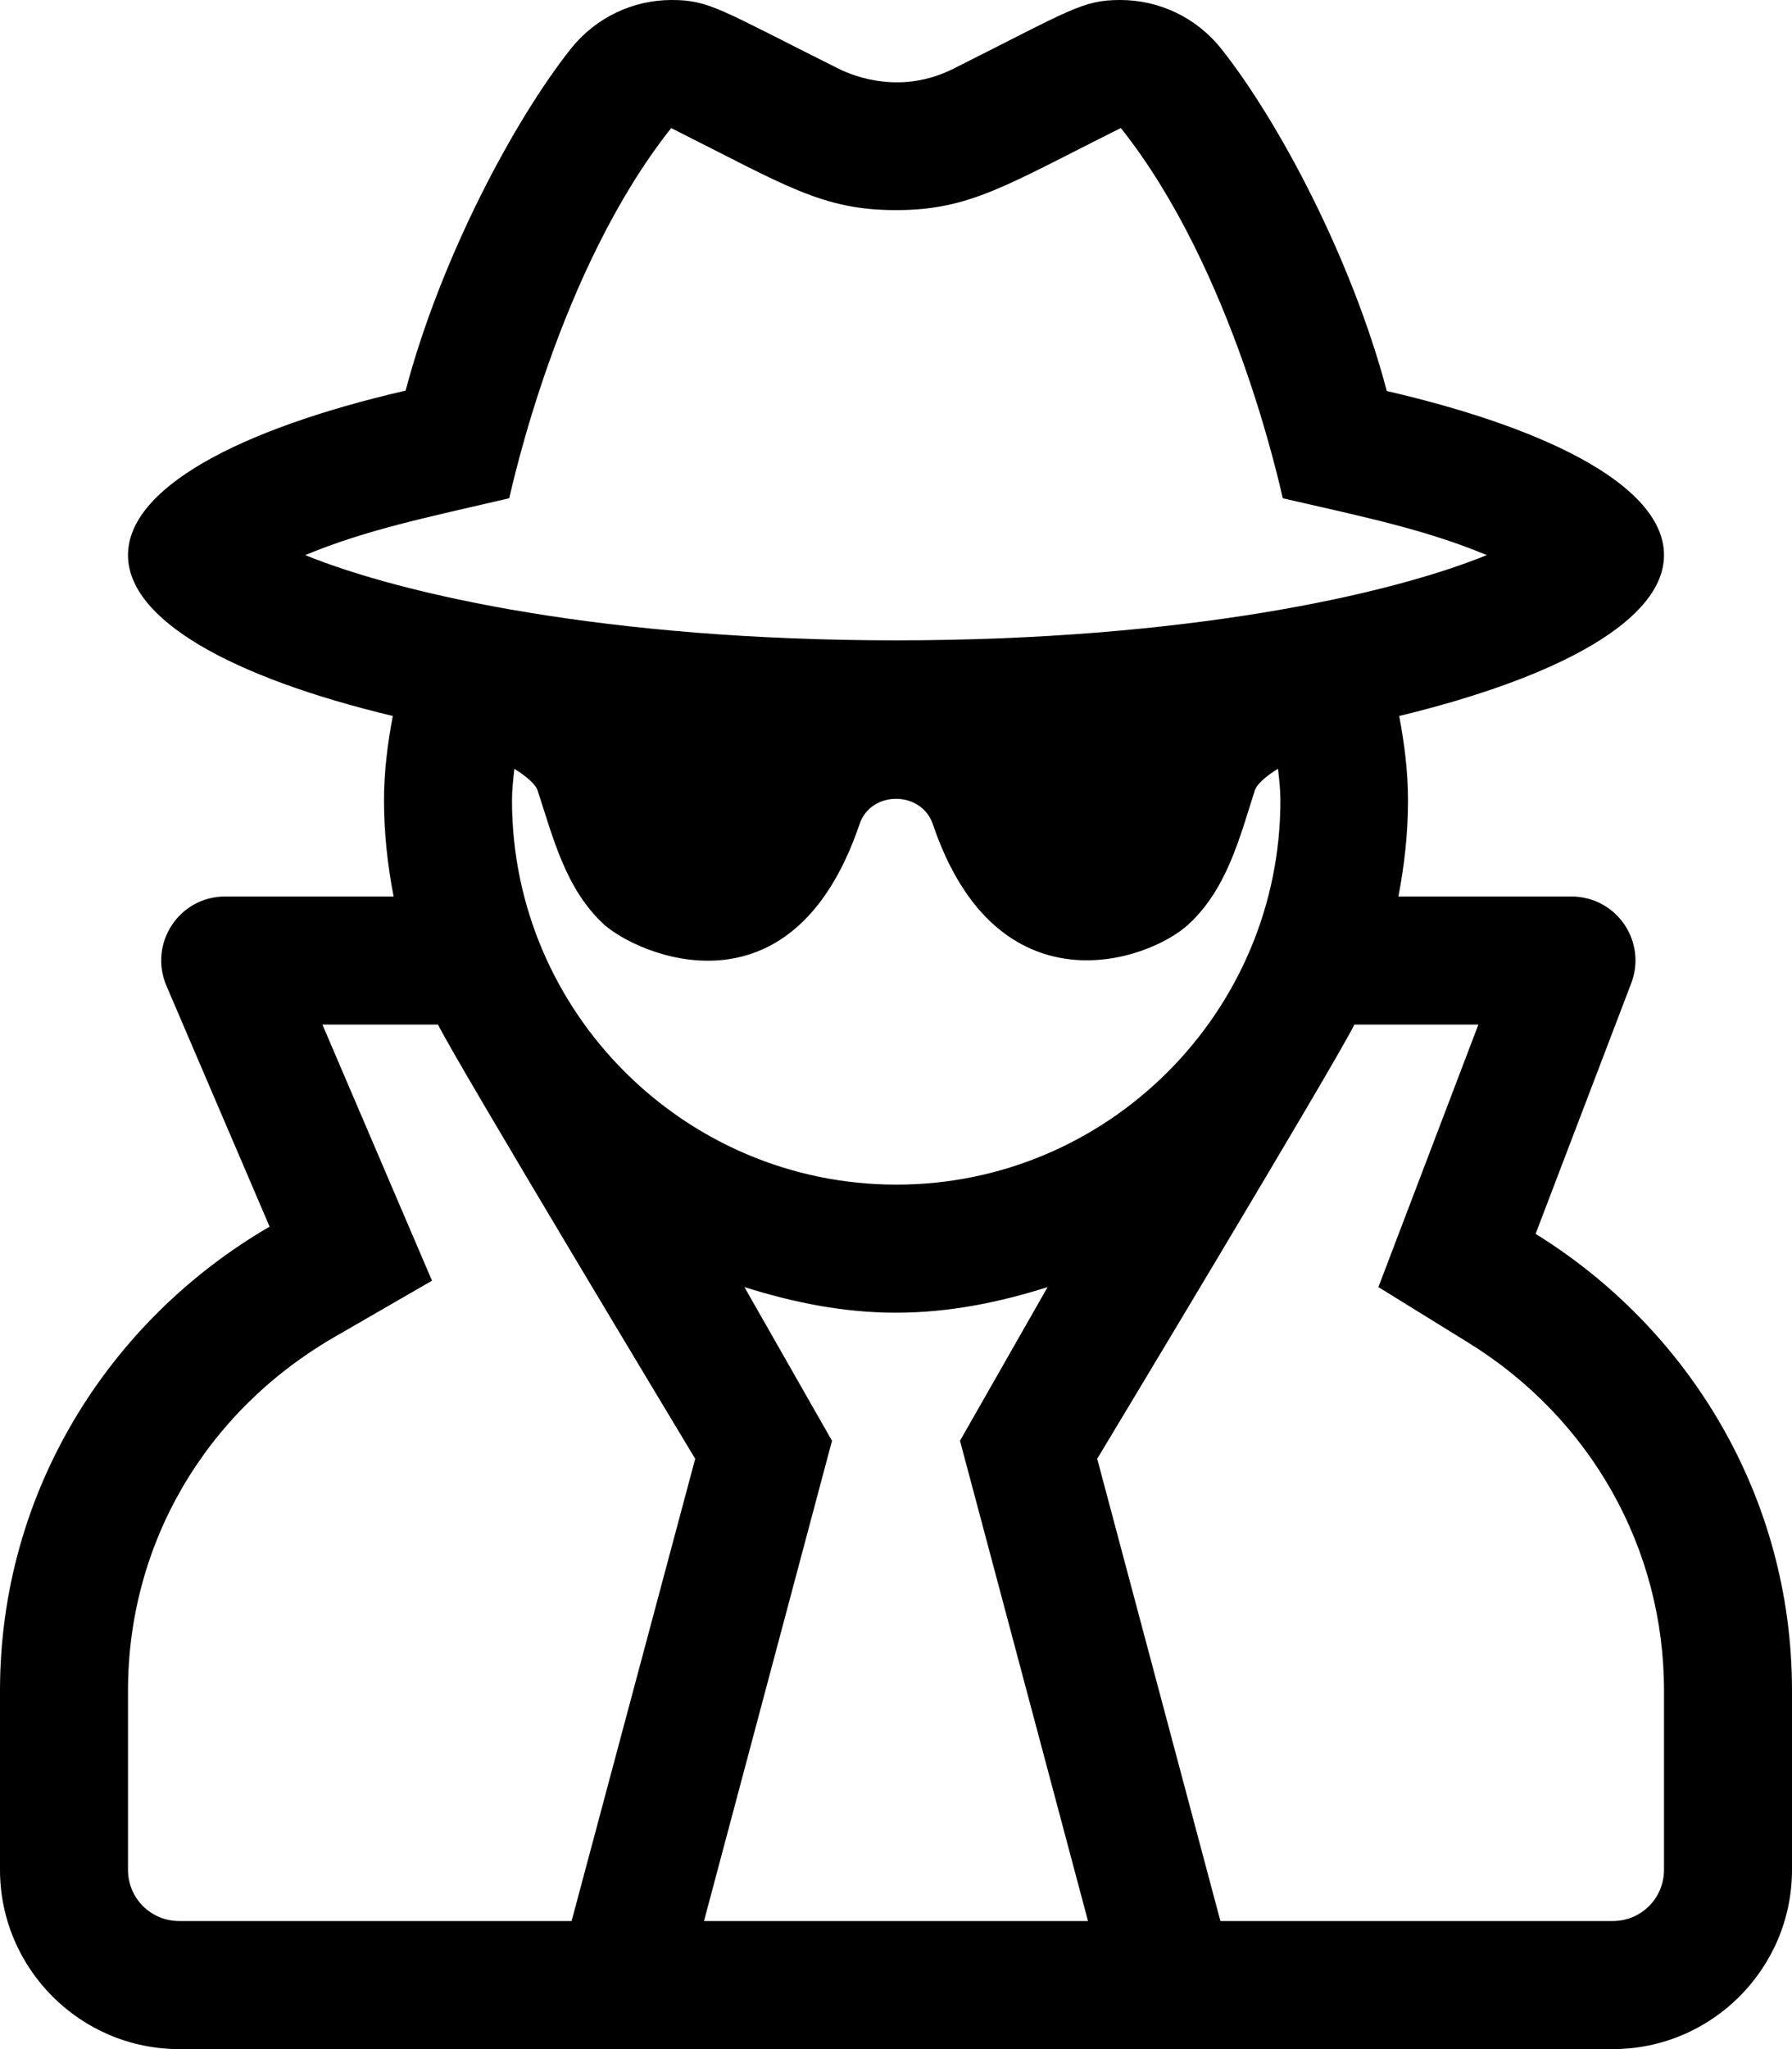 <svg xmlns="http://www.w3.org/2000/svg" viewBox="0 0 448 512"><!-- Font Awesome Pro 5.15.3 by @fontawesome - https://fontawesome.com License - https://fontawesome.com/license (Commercial License) --><path d="M383.9 308.3l23.9-62.6c4-10.5-3.7-21.7-15-21.7h-43.2c1.5-7.8 2.4-15.8 2.4-24 0-7.2-.9-14.2-2.2-21.1 40.5-9.8 66.2-24.2 66.2-40.2 0-16.5-27-31.2-69.3-41-8.9-33.6-27.4-67.9-41.3-85.4-6.3-8-15.7-12.3-25.3-12.3-9.5 0-12.3 2.4-41.8 17.2-12.8 6.4-24.3 2.1-28.6 0C179.9 2.3 177.3 0 167.9 0c-9.6 0-18.9 4.3-25.2 12.2-13.9 17.5-32.4 51.8-41.3 85.4C59 107.4 32 122.2 32 138.7c0 16.1 25.7 30.5 66.2 40.2-1.3 6.9-2.2 13.9-2.2 21.1 0 8.2.9 16.2 2.4 24H56.3c-11.5 0-19.2 11.7-14.7 22.3l25.8 60.2C27.3 329.8 0 372.7 0 422.4v44.8C0 491.9 20.1 512 44.8 512h358.4c24.7 0 44.8-20.1 44.8-44.8v-44.8c0-48.4-25.8-90.4-64.1-114.1zM128 200c0-2.7.3-5.3.6-7.9 1.3.8 5.1 3.3 5.8 5.4 3.9 11.9 7 24.6 16.5 33.4 8 7.4 47 25.1 64-25 2.8-8.4 15.4-8.4 18.3 0 16 47.4 53.9 34.4 64 25 9.5-8.8 12.7-21.5 16.5-33.4.7-2.1 4.4-4.6 5.8-5.4.3 2.6.6 5.2.6 7.9 0 52.9-43.1 96-96 96S128 252.9 128 200zm-.7-75.5c.7-2.7 12.3-57 40.5-92.5 28.7 14.4 37.7 20.5 56.2 20.5 18.6 0 27.7-6.3 56.2-20.5l.1.1c28.1 35.4 39.7 89.6 40.4 92.4 21.4 4.9 35.8 7.9 51 14.2-24.3 9.9-75.4 21.3-147.7 21.3s-123.4-11.4-147.7-21.3c15.2-6.3 29.9-9.3 51-14.2zM44.8 480c-7.1 0-12.8-5.7-12.8-12.8v-44.8c0-36.5 19.2-69.5 51.4-88.2L108 320l-27.4-64h28.9c4.7 9.6 64.3 108.5 64.3 108.5L142.9 480H44.8zm131.2 0l32-120-21.9-38.4c12.1 3.8 24.6 6.4 37.9 6.4s25.9-2.6 37.9-6.4L240 360l32 120h-96zm240-12.8c0 7.1-5.7 12.8-12.8 12.8h-98.1l-30.8-115.5s59.6-98.9 64.3-108.5h31l-25 65.6 22.5 13.9c30.6 18.9 48.9 51.4 48.9 86.9v44.8z"/></svg>